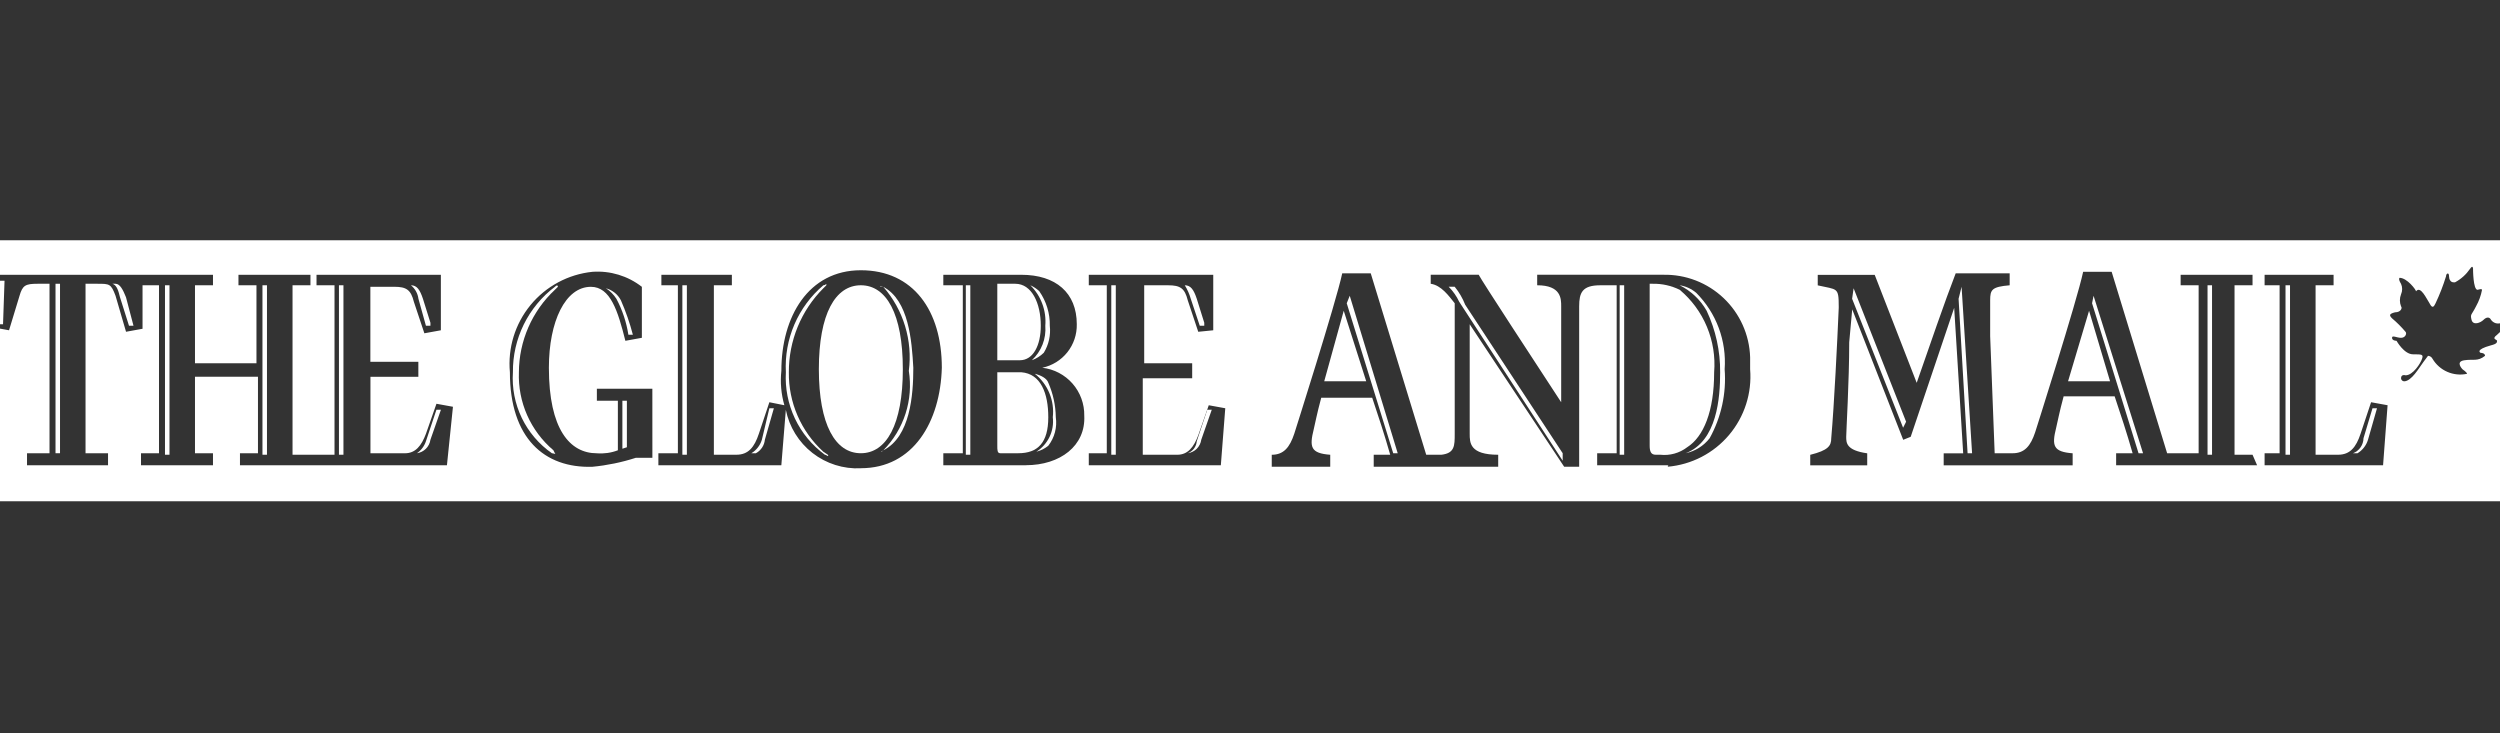 <svg width="150" height="44" viewBox="0 0 150 44" fill="none" xmlns="http://www.w3.org/2000/svg">
<rect x="0" y="0" width="150" height="44" fill="#333333" stroke="none"/>
<g clip-path="url(#clip0_713_8251)">
<g clip-path="url(#clip1_713_8251)">
<g clip-path="url(#clip2_713_8251)">
<path d="M49.401 27.104C48.738 26.501 48.211 25.764 47.854 24.942C47.497 24.119 47.319 23.231 47.331 22.335C47.326 21.4 47.507 20.473 47.862 19.608C48.217 18.743 48.74 17.957 49.401 17.296L49.581 17.116C49.581 16.936 49.581 17.116 49.401 17.116C48.65 17.754 48.056 18.557 47.666 19.462C47.276 20.367 47.1 21.35 47.152 22.335C47.099 23.289 47.285 24.242 47.693 25.106C48.102 25.971 48.72 26.719 49.491 27.284C49.581 27.284 49.761 27.464 49.671 27.284L49.401 27.104Z" fill="white"/>
<path d="M54.17 22.155C54.17 18.826 53.18 17.116 51.651 17.116C50.122 17.116 49.131 18.826 49.131 22.155C49.131 25.484 50.121 27.194 51.65 27.194C53.179 27.194 54.17 25.484 54.17 22.155Z" fill="white"/>
<path d="M45.712 26.385C45.609 26.723 45.385 27.011 45.082 27.195H45.352C45.502 27.114 45.629 26.998 45.723 26.857C45.818 26.716 45.875 26.554 45.892 26.385L46.432 24.495H46.162L45.712 26.385Z" fill="white"/>
<path d="M62.088 22.425C62.474 22.733 62.775 23.134 62.964 23.59C63.152 24.047 63.223 24.543 63.168 25.034C63.216 25.437 63.148 25.846 62.973 26.212C62.797 26.579 62.522 26.888 62.178 27.104C62.442 27.039 62.688 26.916 62.898 26.744C63.084 26.504 63.22 26.229 63.297 25.935C63.375 25.641 63.392 25.334 63.348 25.034C63.338 24.321 63.185 23.617 62.898 22.964C62.808 22.695 62.448 22.515 62.088 22.425Z" fill="white"/>
<path d="M62.897 25.035C62.897 23.595 62.447 22.426 61.277 22.335H59.838V26.744C59.838 27.014 59.838 27.194 60.018 27.194H61.098C62.267 27.194 62.897 26.564 62.897 25.035Z" fill="white"/>
<path d="M57.949 17.116H58.219V27.284H57.949V17.116Z" fill="white"/>
<path d="M52.999 17.211C52.729 17.121 52.729 17.211 52.999 17.211C53.596 17.894 54.041 18.697 54.305 19.566C54.569 20.434 54.645 21.349 54.529 22.25C54.666 23.109 54.599 23.988 54.333 24.817C54.067 25.645 53.61 26.4 52.999 27.019C52.819 27.109 52.819 27.199 52.999 27.019C54.619 26.209 54.799 23.69 54.799 22.07C54.709 20.446 54.529 18.016 52.999 17.211Z" fill="white"/>
<path d="M37.613 24.045H37.343V26.924L37.613 26.834V24.045Z" fill="white"/>
<path d="M62.447 19.545C62.447 18.195 61.907 17.026 60.917 17.026H59.838V21.615H61.188C61.998 21.615 62.447 20.715 62.447 19.545Z" fill="white"/>
<path d="M62.718 19.545C62.749 19.929 62.693 20.315 62.552 20.673C62.412 21.032 62.191 21.354 61.908 21.615C62.178 21.519 62.424 21.366 62.628 21.165C62.926 20.68 63.052 20.11 62.988 19.545C63.002 18.805 62.781 18.081 62.358 17.475C62.2 17.324 62.017 17.203 61.818 17.115C62.137 17.429 62.383 17.81 62.538 18.23C62.694 18.649 62.755 19.099 62.718 19.545Z" fill="white"/>
<path d="M40.942 17.116H41.212V27.284H40.942V17.116Z" fill="white"/>
<path d="M3.331 17.026H3.601V27.194H3.331V17.026Z" fill="white"/>
<path d="M6.93 17.026H6.75C7.02 17.116 7.11 17.476 7.2 17.836L7.74 19.546H8.01L7.56 17.836C7.38 17.386 7.2 17.026 6.93 17.026Z" fill="white"/>
<path d="M9.899 17.116H10.169V27.284H9.899V17.116Z" fill="white"/>
<path d="M-0.088 19.455H0.182L0.272 16.846H0.002L-0.088 19.455Z" fill="white"/>
<path d="M25.106 17.926L25.556 19.546H25.826V19.366L25.376 17.926C25.196 17.386 25.016 17.116 24.656 17.116C24.905 17.318 25.066 17.608 25.106 17.926Z" fill="white"/>
<path d="M15.748 17.116H16.018V27.284H15.748V17.116Z" fill="white"/>
<path d="M33.204 27.015C32.527 26.443 31.989 25.724 31.63 24.914C31.271 24.103 31.102 23.221 31.134 22.336C31.137 21.407 31.331 20.489 31.702 19.638C32.074 18.787 32.615 18.021 33.294 17.387L33.474 17.207C33.474 17.207 33.474 17.027 33.294 17.207C32.503 17.805 31.863 18.581 31.425 19.471C30.988 20.362 30.765 21.343 30.775 22.335C30.713 23.278 30.895 24.221 31.305 25.072C31.715 25.923 32.338 26.654 33.114 27.194C33.204 27.194 33.384 27.284 33.294 27.194L33.204 27.015Z" fill="white"/>
<path d="M36.983 17.926C37.343 18.6 37.586 19.33 37.703 20.086H37.973C37.788 19.378 37.547 18.686 37.253 18.016C37.161 17.84 37.034 17.685 36.879 17.561C36.724 17.437 36.545 17.347 36.353 17.296C36.606 17.458 36.821 17.673 36.983 17.926Z" fill="white"/>
<path d="M25.016 27.194C25.22 27.165 25.41 27.07 25.556 26.924C25.702 26.778 25.797 26.588 25.826 26.384L26.456 24.584H26.186L25.556 26.474C25.46 26.767 25.27 27.02 25.016 27.194Z" fill="white"/>
<path d="M20.337 17.116H20.607V27.284H20.337V17.116Z" fill="white"/>
<path d="M87.282 17.206H86.922C87.182 17.468 87.395 17.772 87.552 18.106L93.761 27.644V27.194L87.912 18.286C87.76 17.895 87.547 17.531 87.282 17.206Z" fill="white"/>
<path d="M125.524 18.196L128.313 27.196H128.583L125.614 17.746L125.524 18.196Z" fill="white"/>
<path d="M124.084 22.875H126.603L125.344 18.646L124.084 22.875Z" fill="white"/>
<path d="M117.515 17.926L118.055 27.194H118.325L117.695 17.206L117.515 17.926Z" fill="white"/>
<path d="M111.127 17.926L114.186 25.664L114.366 25.304L111.217 17.296L111.127 17.926Z" fill="white"/>
<path d="M-2.248 14.417V30.074H152.252V14.417H-2.248ZM26.816 27.917H14.398V27.197H15.478V22.605H11.699V27.194H12.779V27.914H8.46V27.194H9.54V17.117H8.552V19.726L7.562 19.906L6.932 17.746C6.662 17.026 6.572 17.026 5.852 17.026H5.132V27.194H6.482V27.914H1.621V27.194H2.971V17.026H2.252C1.532 17.026 1.352 17.116 1.172 17.746L0.542 19.816L-0.448 19.636L-0.178 16.487H12.779V17.117H11.699V21.796H15.388V17.117H14.308V16.487H18.627V17.117H17.552V27.284H20.071V17.117H18.991V16.487H26.452V19.817L25.462 19.997L24.832 18.107C24.652 17.387 24.382 17.207 23.662 17.207H22.222V21.707H25.101V22.607H22.227V27.196H24.297C24.927 27.196 25.287 26.746 25.557 26.026L26.187 24.226L27.177 24.406L26.816 27.917ZM39.143 27.467H38.152C37.305 27.741 36.43 27.922 35.543 28.007C32.664 28.097 30.594 26.297 30.594 22.338C30.459 20.884 30.903 19.435 31.829 18.306C32.756 17.177 34.09 16.46 35.543 16.309C36.61 16.231 37.668 16.552 38.512 17.209V20.268L37.522 20.448C37.072 18.648 36.622 17.209 35.452 17.209C33.922 17.209 32.933 19.279 32.933 22.068C32.933 25.757 34.193 27.197 35.812 27.197C36.24 27.232 36.671 27.171 37.072 27.017V24.045H35.812V23.325H39.141L39.143 27.467ZM51.65 28.097C50.604 28.148 49.574 27.822 48.748 27.178C47.922 26.534 47.355 25.615 47.15 24.588L46.88 27.917H39.503V27.197H40.673V17.117H39.683V16.487H43.912V17.117H42.832V27.284H44.182C44.902 27.284 45.262 26.834 45.532 26.024L46.162 24.134L47.062 24.314C46.868 23.642 46.807 22.939 46.882 22.244C46.882 19.005 48.502 16.215 51.651 16.215C54.8 16.215 56.51 18.644 56.51 22.064C56.42 25.303 54.8 28.093 51.651 28.093L51.65 28.097ZM61.55 27.917H56.599V27.197H57.769V17.117H56.599V16.487H61.278C63.348 16.487 64.607 17.567 64.607 19.456C64.62 20.064 64.421 20.657 64.043 21.134C63.665 21.61 63.132 21.939 62.537 22.065C63.24 22.145 63.887 22.485 64.353 23.017C64.819 23.55 65.069 24.237 65.056 24.944C65.146 26.744 63.616 27.913 61.547 27.913L61.55 27.917ZM73.25 27.917H65.327V27.197H66.407V17.117H65.327V16.487H72.795V19.817L71.895 19.907L71.265 18.017C71.085 17.297 70.815 17.117 70.095 17.117H68.652V21.796H71.531V22.696H68.566V27.285H70.636C71.266 27.285 71.626 26.835 71.896 26.115L72.526 24.315L73.516 24.495L73.25 27.917ZM99.974 27.917H95.83V27.197H97V17.117H96.01C94.93 17.117 94.75 17.567 94.75 18.377V28.005H93.85L88.182 19.456V26.025C88.182 26.565 88.182 27.285 89.892 27.285V28.005H82.423V27.285H83.413C83.053 26.025 82.693 24.946 82.333 23.866H79.274C79.004 24.856 78.914 25.396 78.824 25.756C78.554 26.836 78.644 27.196 79.814 27.286V28.006H76.305V27.286C77.025 27.286 77.385 26.836 77.655 26.026C77.655 26.026 80.174 18.108 80.534 16.398H82.244L85.573 27.286H86.473C87.283 27.196 87.283 26.746 87.283 26.026V18.196C86.923 17.746 86.473 17.116 85.843 17.026V16.486H88.722C88.902 16.846 92.141 21.795 93.671 24.134V18.376C93.671 17.926 93.671 17.116 92.231 17.116V16.486H99.789C101.136 16.456 102.439 16.959 103.417 17.886C104.394 18.813 104.966 20.088 105.008 21.435V22.155C105.124 23.586 104.668 25.005 103.741 26.101C102.813 27.197 101.49 27.881 100.059 28.004C100.149 27.914 100.059 27.914 99.969 27.914L99.974 27.917ZM135.426 27.917H126.968V27.197H127.958C127.598 25.937 127.238 24.858 126.878 23.778H123.819C123.549 24.768 123.459 25.308 123.369 25.668C123.099 26.748 123.189 27.108 124.359 27.198V27.918H116.621V27.198H117.791L117.251 18.47L114.642 26.208L114.192 26.388L111.133 18.56L110.953 20.54C110.953 22.879 110.773 25.849 110.773 26.209C110.773 26.569 110.773 27.019 112.033 27.199V27.919H108.614V27.289C109.694 27.019 109.874 26.749 109.874 26.299C110.054 24.229 110.234 20.54 110.324 18.471V18.381C110.324 17.211 110.234 17.391 109.064 17.121V16.491H112.483L115.002 22.97C115.722 20.9 116.712 18.021 117.341 16.401H120.58V17.117C119.5 17.207 119.41 17.387 119.41 18.017V20.177L119.68 27.195H120.76C121.48 27.195 121.84 26.745 122.11 25.935C122.11 25.935 124.629 18.017 124.989 16.307H126.699L130.028 27.195H131.918V17.117H130.838V16.487H135.152V17.117H134.072V27.284H135.152L135.426 27.917ZM142.984 27.917H135.876V27.197H136.776V17.117H135.876V16.487H140.015V17.117H138.935V27.284H140.285C141.005 27.284 141.365 26.834 141.635 26.024L142.265 24.134L143.255 24.314L142.984 27.917ZM149.822 20.089C149.462 20.359 149.822 20.359 149.822 20.449C149.822 20.539 149.822 20.629 149.462 20.719C148.472 20.989 148.832 21.169 148.832 21.169C148.832 21.169 149.102 21.169 149.102 21.349C148.652 21.709 148.382 21.529 147.842 21.619C147.302 21.709 147.752 22.159 147.752 22.159C147.752 22.159 148.022 22.339 148.022 22.429C147.626 22.514 147.213 22.474 146.842 22.312C146.471 22.151 146.159 21.877 145.952 21.529C145.927 21.477 145.889 21.434 145.841 21.402C145.794 21.37 145.739 21.352 145.682 21.349L145.412 21.709C145.142 22.069 144.692 22.879 144.242 22.879C144.195 22.875 144.151 22.855 144.118 22.822C144.085 22.789 144.065 22.745 144.062 22.699C144.062 22.429 144.332 22.519 144.332 22.519C144.782 22.519 145.232 21.799 145.322 21.529C145.412 21.259 145.322 21.259 144.782 21.259C144.242 21.259 143.792 20.449 143.792 20.449C143.792 20.449 143.522 20.449 143.522 20.269C143.522 20.089 143.792 20.269 144.062 20.269C144.332 20.269 144.422 19.999 144.332 19.909C144.085 19.617 143.814 19.346 143.522 19.099C143.342 18.919 143.342 18.829 143.702 18.739C144.062 18.739 144.152 18.469 144.062 18.379C143.971 18.147 143.971 17.89 144.062 17.659C144.106 17.56 144.129 17.452 144.129 17.344C144.129 17.235 144.106 17.128 144.062 17.029C144.062 17.029 143.882 16.759 143.972 16.669C144.422 16.669 144.962 17.389 144.962 17.479C145.232 17.119 145.592 17.929 145.772 18.199C145.952 18.559 146.042 18.379 146.132 18.199C146.381 17.675 146.591 17.133 146.762 16.579C146.762 16.399 146.942 16.309 146.942 16.579C146.942 16.759 147.032 16.939 147.212 16.939H147.302C147.663 16.745 147.971 16.467 148.202 16.129C148.382 15.859 148.382 16.129 148.382 16.129C148.382 16.129 148.382 17.389 148.652 17.389C148.922 17.299 148.922 17.389 148.922 17.389C148.857 17.736 148.735 18.071 148.562 18.379C148.292 18.919 148.202 18.829 148.292 19.189C148.382 19.549 148.832 19.369 149.012 19.189C149.192 19.009 149.372 19.009 149.462 19.189C149.53 19.287 149.63 19.359 149.745 19.392C149.86 19.424 149.982 19.416 150.092 19.369C150.272 19.369 150.362 19.279 150.452 19.369C150.362 19.639 150.092 19.819 149.822 20.089Z" fill="white"/>
<path d="M132.452 17.116H132.722V27.284H132.452V17.116Z" fill="white"/>
<path d="M141.18 27.195H141.45C141.753 27.011 141.977 26.723 142.08 26.385L142.62 24.495H142.35L141.81 26.295C141.807 26.49 141.745 26.681 141.633 26.841C141.521 27.002 141.363 27.125 141.18 27.195Z" fill="white"/>
<path d="M101.769 17.566C101.487 17.327 101.144 17.171 100.779 17.116C101.459 17.453 102.023 17.986 102.399 18.646C102.942 19.799 103.219 21.06 103.209 22.335C103.209 23.865 103.029 26.474 101.139 27.194C101.71 27.073 102.22 26.754 102.579 26.294C103.278 25.032 103.591 23.593 103.479 22.155C103.54 21.312 103.419 20.466 103.124 19.674C102.829 18.882 102.367 18.163 101.769 17.566Z" fill="white"/>
<path d="M137.131 17.116H137.401V27.284H137.131V17.116Z" fill="white"/>
<path d="M66.677 17.116H66.947V27.284H66.677V17.116Z" fill="white"/>
<path d="M79.454 22.875H81.973L80.624 18.646L79.454 22.875Z" fill="white"/>
<path d="M102.849 22.335C102.924 21.405 102.775 20.47 102.415 19.609C102.056 18.748 101.495 17.986 100.78 17.386C100.276 17.139 99.721 17.015 99.16 17.026H98.98V26.744C98.98 27.104 99.07 27.284 99.34 27.284H99.61C100.188 27.349 100.769 27.188 101.23 26.834C102.219 26.204 102.849 24.674 102.849 22.335Z" fill="white"/>
<path d="M71.266 27.194C71.471 27.165 71.66 27.071 71.807 26.925C71.953 26.778 72.047 26.588 72.076 26.384L72.706 24.584H72.436L71.806 26.474C71.793 26.633 71.735 26.784 71.64 26.912C71.544 27.039 71.415 27.137 71.266 27.194Z" fill="white"/>
<path d="M80.804 18.196L83.593 27.196H83.863L80.984 17.746L80.804 18.196Z" fill="white"/>
<path d="M71.446 17.926L71.986 19.546H72.256V19.366L71.806 17.926C71.626 17.386 71.446 17.116 71.086 17.116C71.243 17.368 71.364 17.64 71.446 17.926Z" fill="white"/>
<path d="M97.18 17.116H97.45V27.284H97.18V17.116Z" fill="white"/>
</g>
</g>
</g>
<defs>
<clipPath id="clip0_713_8251">
<rect width="150" height="43.09" fill="white" transform="translate(0 0.7)"/>
</clipPath>
<clipPath id="clip1_713_8251">
<rect width="150" height="43.09" fill="white" transform="translate(0 0.7)"/>
</clipPath>
<clipPath id="clip2_713_8251">
<rect width="154.496" height="15.657" fill="white" transform="translate(-2.248 14.417)"/>
</clipPath>
</defs>
</svg>
